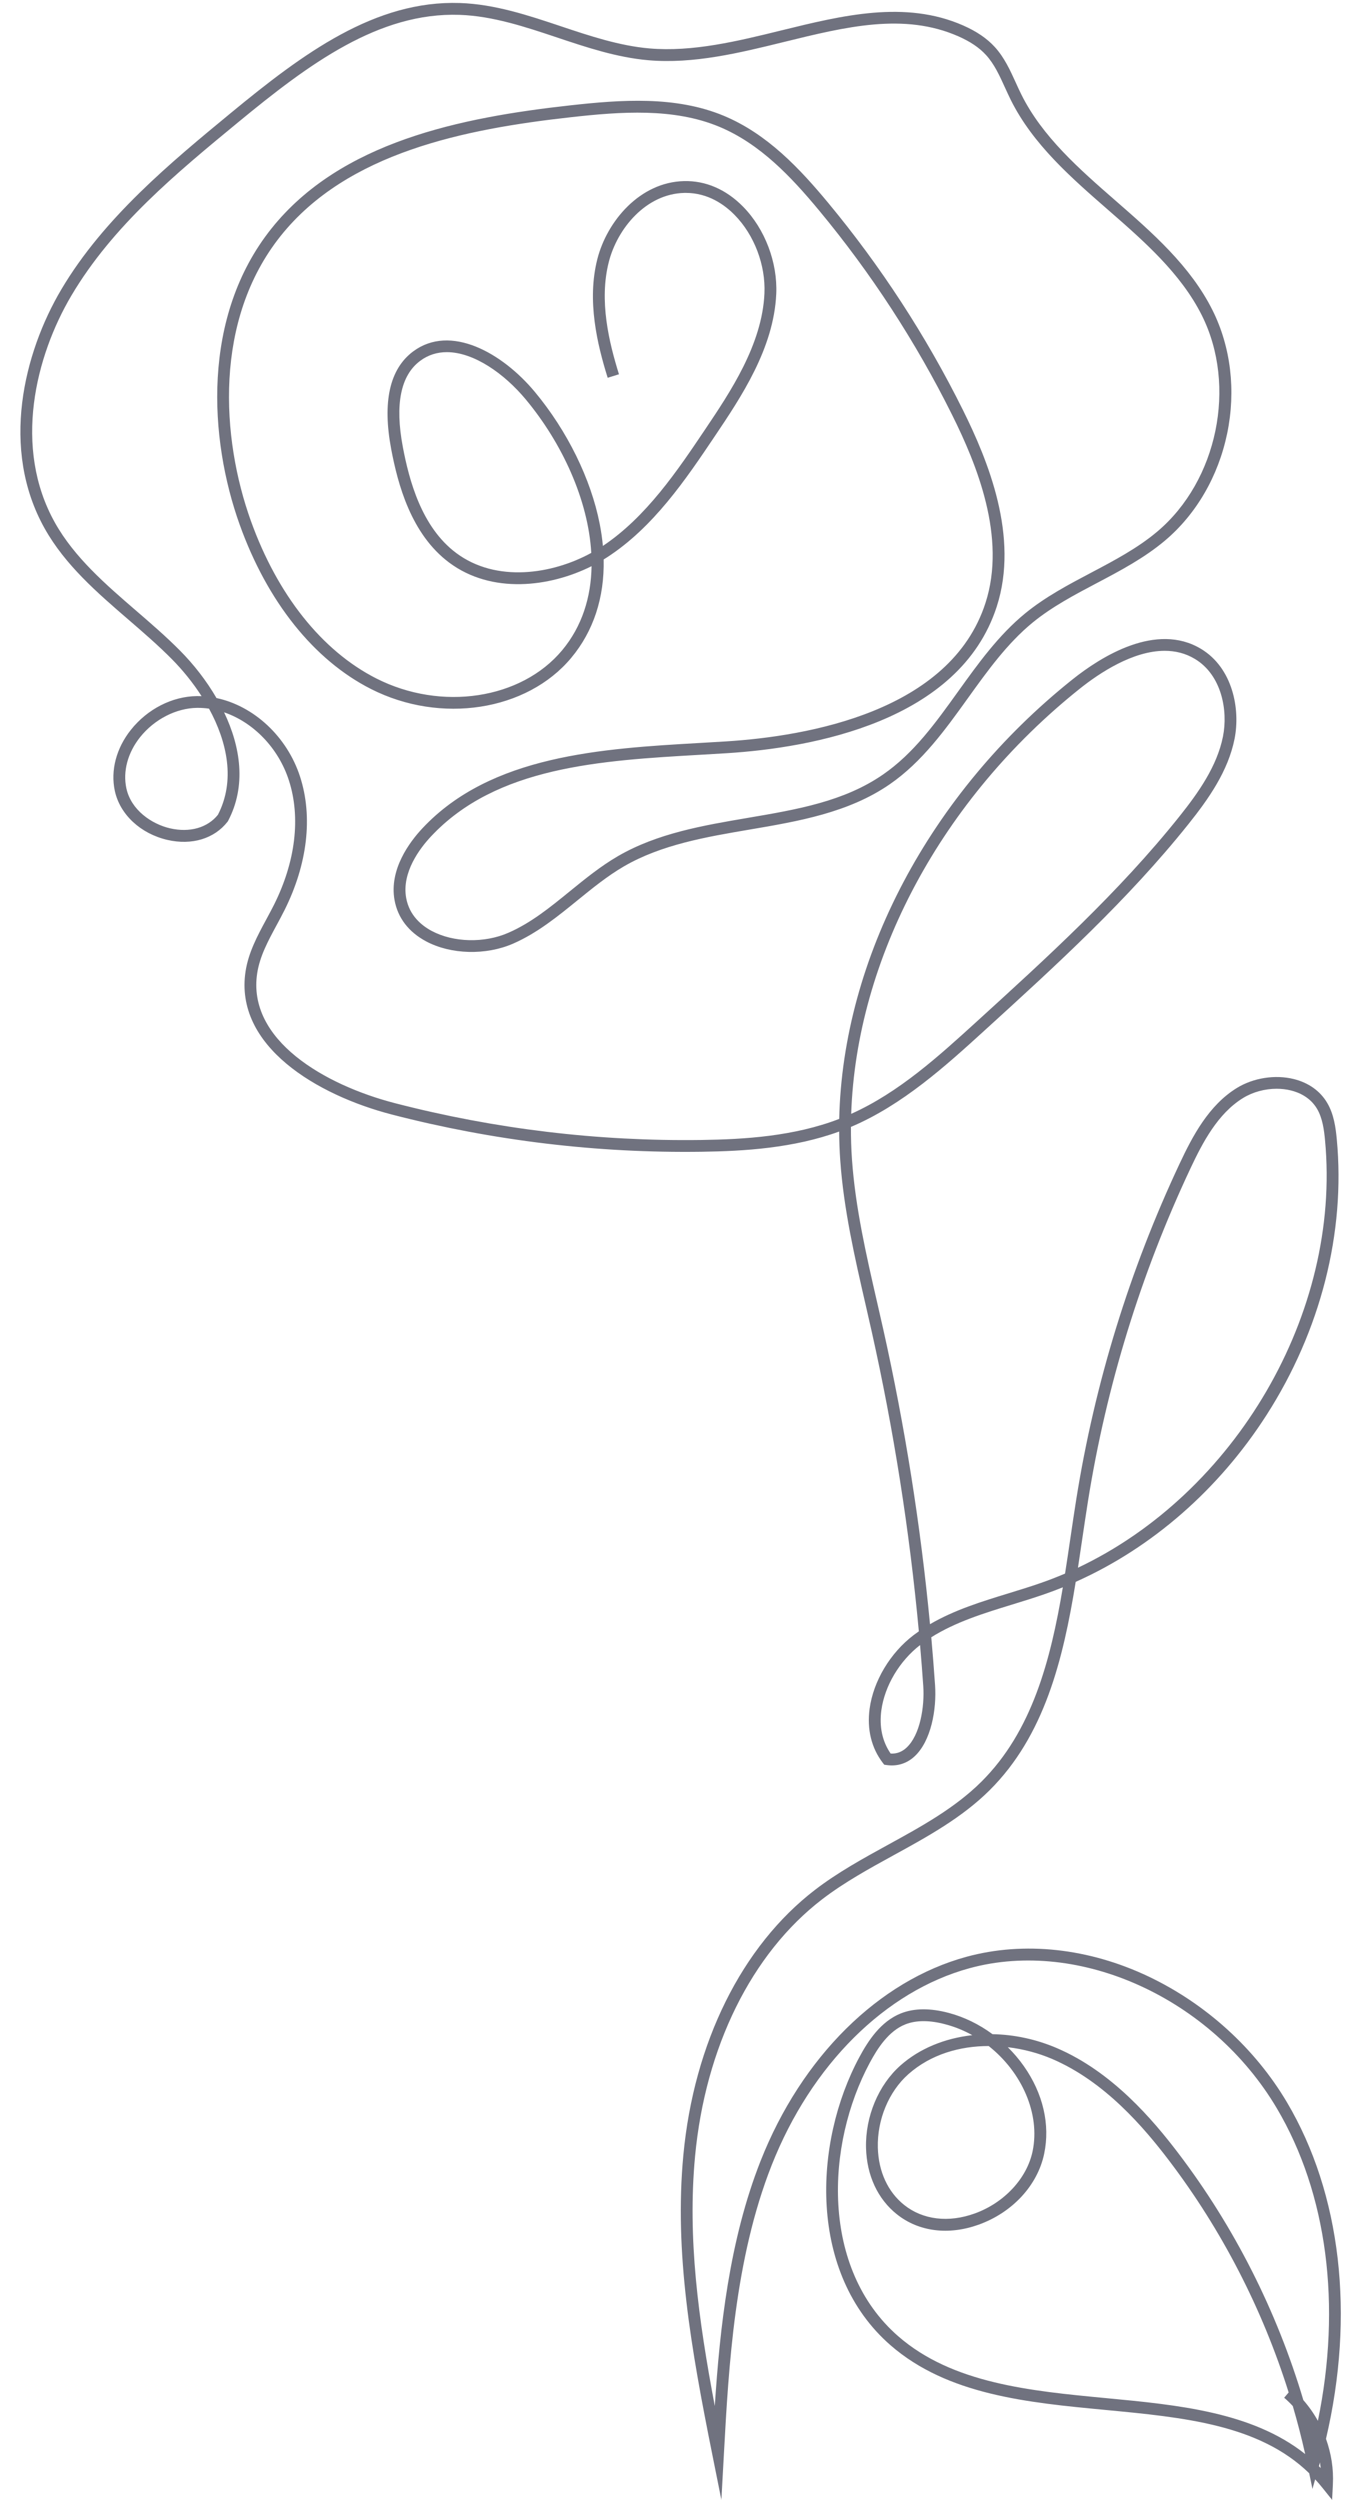 <?xml version="1.0" encoding="UTF-8" standalone="no"?><svg xmlns="http://www.w3.org/2000/svg" xmlns:xlink="http://www.w3.org/1999/xlink" fill="#70727f" height="1399" preserveAspectRatio="xMidYMid meet" version="1" viewBox="-11.4 -1.6 758.4 1399.0" width="758.4" zoomAndPan="magnify"><g id="change1_1"><path d="M734.19,1397.43l-5.43-6.77c-1.31-1.64-2.67-3.21-4.06-4.71l-1.52,5.35l-1.81-8.77c-28.12-27.27-70.1-31.26-114.33-35.46 c-43.3-4.11-88.08-8.36-120.04-36.21c-46.06-40.14-43.33-113.04-17.38-161.27c4.85-9,11.87-19.92,23.26-24.44 c7.38-2.93,16.4-3.01,26.81-0.23c8.65,2.31,16.98,6.4,24.43,11.89c11.96,0.2,24.28,2.76,35.99,7.78 c30.93,13.25,53.6,39.9,67.97,58.79c31.36,41.25,55.23,88.47,70.02,138.23c3.11,3.55,5.83,7.44,8.13,11.58 c13.3-64.54,5.25-127.25-23-174.93c-36.41-61.47-110.3-95.17-171.88-78.4c-47.24,12.87-88.68,54.1-110.85,110.29 c-20.76,52.62-24.06,112.85-26.71,161.25l-1.43,26.03l-5.12-25.56c-11.87-59.21-21.29-112.67-16.17-167.33 c5.89-62.91,32.73-117.02,73.62-148.45c12.8-9.84,27.17-17.72,41.07-25.35c18.32-10.05,37.26-20.44,52.09-35.19 c28.4-28.23,38.76-67.93,45.63-108.84c-3.29,1.33-6.61,2.59-9.96,3.75c-6.08,2.12-12.37,4.05-18.44,5.92 c-15.57,4.78-31.61,9.7-45.24,18.3c0.8,8.94,1.51,17.87,2.12,26.81c0.94,13.66-2.24,31.27-11.46,39.83 c-4.36,4.04-9.78,5.72-15.66,4.87l-1.34-0.19l-0.82-1.07c-6.36-8.32-8.9-18.79-7.35-30.27c2.09-15.45,11.51-31.22,24.59-41.16 c0.97-0.74,1.96-1.45,2.96-2.15c-5.21-56.3-14.05-112.55-26.35-167.62c-1.15-5.15-2.33-10.29-3.51-15.43 c-6.02-26.21-12.24-53.32-14.14-80.67c-0.37-5.31-0.57-10.63-0.6-15.98c-25.63,9.33-53.16,10.98-76.96,11.32 c-58.44,0.83-116.75-6.18-173.33-20.82c-41.84-10.82-88.41-38.33-81.94-80.22c1.63-10.55,6.69-19.93,11.59-29 c1.46-2.7,2.97-5.5,4.35-8.25c12.04-24.11,14.99-48.8,8.31-69.52c-5.89-18.28-20.02-32.6-36.28-38.12 c9.25,19.35,12.56,41.13,2.26,60.73l-0.32,0.5c-7.44,9.51-20.01,13.31-33.63,10.18c-15.07-3.47-26.64-14.25-29.47-27.47 c-2.46-11.45,0.83-23.9,9.01-34.16c9.28-11.64,23.08-18.69,36.92-18.87c0.87-0.01,1.75,0,2.63,0.04 c-4.93-7.68-10.69-14.71-16.59-20.68c-7.66-7.74-16.17-15.09-24.41-22.2c-17.38-15-35.36-30.5-46.83-50.97 c-25.01-44.63-11.63-98.29,9.24-133.61c23.76-40.23,61.64-71.43,95.05-98.97c40.44-33.32,80.64-63.09,128.2-61.48 c19.55,0.67,38.3,6.94,56.44,13.01c16.05,5.37,32.64,10.92,49.45,12.39c24.32,2.13,49.6-4.08,74.05-10.09 c34.02-8.36,69.2-17.01,101.64-2.76c7.53,3.31,13.32,7.25,17.71,12.05c5.36,5.86,8.61,13.02,11.76,19.94 c1.02,2.25,2.08,4.57,3.18,6.78c11.78,23.63,32.58,41.77,52.7,59.32c20.59,17.96,41.89,36.53,54.26,61.32 c10.23,20.5,13.14,44.97,8.19,68.9c-4.95,23.94-17.32,45.25-34.84,60.01c-11.58,9.75-25.08,16.88-38.14,23.77 c-12.32,6.5-25.06,13.22-35.85,22.04c-14.27,11.67-25.45,27.25-36.26,42.31c-12.59,17.54-25.6,35.68-43.75,48.22 c-23.09,15.95-51.24,20.74-78.47,25.37c-24.23,4.12-49.28,8.38-70.27,20.55c-9.21,5.34-17.76,12.3-26.04,19.03 c-11.1,9.03-22.57,18.36-36.06,24.25c-15.23,6.65-34.81,6.14-48.7-1.28c-9.77-5.21-15.88-13.2-17.66-23.1 c-3.09-17.13,8.43-32.5,15.57-40.13c38.41-41.05,100.62-44.64,155.5-47.81c4.87-0.28,9.72-0.56,14.51-0.86 c45.8-2.88,125.56-16.78,145.17-77.45c11.89-36.78-4.93-77.64-18.62-105.17c-20.31-40.87-45.38-79.41-74.52-114.53 c-15.52-18.71-33.03-37.34-55.92-46.85c-25.48-10.59-54.94-8.44-82.94-5.32c-59.41,6.62-125.18,19.69-162.51,66.48 c-37.53,47.05-33.23,113.14-16.69,159.31c14.87,41.49,39.8,72.84,70.22,88.29c36.4,18.48,81.13,11.71,104.04-15.75 c11.19-13.42,16.19-29.75,16.48-47.07c-23.59,11.81-55.96,15.68-79.66-1.97c-21.4-15.95-28.79-43.91-32.5-63.56 c-4.97-26.42-0.87-44.78,12.21-54.59c20.9-15.67,50.01,0.73,68.21,22.61c18.13,21.8,31.36,48.69,36.28,73.79 c0.82,4.21,1.42,8.34,1.79,12.39c24.32-16.25,41.7-42.11,57.07-64.97c14.29-21.25,32.06-47.69,33.35-76.32 c0.71-15.88-5.66-32.7-16.65-43.9c-5.57-5.69-14.8-12.38-27.36-12.38c-0.29,0-0.59,0-0.89,0.01 c-21.38,0.53-37.42,19.85-42.21,38.65c-5.54,21.72,0.13,44.99,5.69,62.84l-6.32,1.97c-5.82-18.68-11.73-43.11-5.78-66.44 c5.41-21.22,23.79-43.02,48.46-43.64c12.15-0.31,23.64,4.66,33.14,14.35c12.23,12.47,19.33,31.18,18.53,48.83 c-1.37,30.48-19.72,57.78-34.47,79.72c-16.01,23.81-34.14,50.79-60.3,67.71c-0.6,0.39-1.21,0.77-1.83,1.15 c0.46,21.33-5.68,40.11-18.15,55.06c-24.84,29.77-73.04,37.26-112.12,17.41c-31.93-16.21-58.01-48.87-73.45-91.96 c-17.15-47.85-21.49-116.5,17.75-165.68c38.84-48.69,106.2-62.17,166.96-68.94c28.85-3.21,59.28-5.41,86.21,5.79 c24.22,10.07,42.41,29.38,58.47,48.74c29.46,35.52,54.81,74.49,75.35,115.81c14.2,28.57,31.62,71.08,18.99,110.16 c-20.82,64.41-103.58,79.04-151.06,82.03c-4.8,0.3-9.66,0.58-14.54,0.86c-56.26,3.24-114.45,6.6-151.05,45.72 c-6.29,6.72-16.46,20.14-13.89,34.43c1.78,9.9,8.74,15.49,14.26,18.44c12.2,6.51,29.45,6.94,42.93,1.05 c12.66-5.52,23.28-14.17,34.52-23.32c8.47-6.89,17.23-14.02,26.9-19.62c22.02-12.77,47.67-17.13,72.48-21.35 c27.74-4.72,53.94-9.17,75.82-24.29c17.21-11.89,29.31-28.76,42.13-46.63c11.06-15.41,22.5-31.35,37.45-43.58 c11.3-9.24,24.34-16.12,36.95-22.77c12.75-6.73,25.94-13.68,36.96-22.98c33.68-28.38,44.66-81.48,24.99-120.89 c-11.79-23.62-32.58-41.75-52.69-59.28c-20.6-17.97-41.91-36.54-54.28-61.35c-1.15-2.31-2.23-4.69-3.28-6.99 c-3.07-6.75-5.97-13.12-10.62-18.21c-3.75-4.1-8.82-7.52-15.49-10.45c-30.37-13.35-62.93-5.34-97.39,3.13 c-24.97,6.14-50.79,12.49-76.21,10.25c-17.59-1.54-34.56-7.22-50.97-12.71c-17.69-5.92-35.97-12.03-54.56-12.67 c-45.2-1.55-84.34,27.49-123.77,59.97c-34.61,28.51-70.39,58-93.56,97.22c-19.93,33.74-32.8,84.82-9.16,127.01 c10.9,19.45,28.43,34.57,45.38,49.2c8.33,7.19,16.95,14.62,24.79,22.55c7.37,7.45,14.51,16.48,20.25,26.39 c20.82,4.38,39.54,21.52,46.81,44.1c7.21,22.38,4.12,48.84-8.69,74.51c-1.42,2.85-2.96,5.69-4.44,8.44 c-4.85,8.97-9.42,17.44-10.88,26.86c-5.8,37.52,37.89,62.67,77.05,72.8c56.01,14.49,113.72,21.42,171.58,20.61 c23.97-0.34,51.76-2.02,77.11-11.79c1.97-89.62,50.54-182.07,130.54-245.93c16.15-12.89,46.98-32.25,72.05-17.07 c17.61,10.66,22.03,33.57,18.68,50.34c-3.59,18.01-14.52,33.56-25.8,47.67c-33.91,42.46-74.62,79.53-113.99,115.38 c-21.54,19.62-45.9,41.79-74.92,54.09c-0.03,6.06,0.16,12.1,0.58,18.12c1.86,26.84,8.03,53.69,13.99,79.65 c1.18,5.16,2.37,10.31,3.52,15.47c12.12,54.24,20.89,109.61,26.17,165.06c13.65-7.99,29.02-12.7,43.98-17.29 c6.02-1.85,12.24-3.76,18.2-5.84c4.53-1.58,9-3.32,13.4-5.2c1.08-6.8,2.08-13.62,3.08-20.41c1.03-6.98,2.09-14.2,3.21-21.19 c10.37-65.03,29.83-128.23,57.85-187.84c7.23-15.39,16.27-32.62,31.99-42.3c9.24-5.69,21.44-7.61,31.85-5.03 c8.34,2.07,14.82,6.69,18.76,13.37c3.77,6.4,4.74,13.83,5.35,20.29c4.94,52.34-9.03,107.18-39.34,154.42 c-26.76,41.72-64.22,74.33-106.78,93.32c-7.04,43.42-17.42,86.03-48.18,116.61c-15.5,15.41-34.86,26.03-53.58,36.3 c-13.68,7.51-27.83,15.27-40.22,24.79c-39.44,30.31-65.35,82.73-71.07,143.81c-4.29,45.81,1.85,91.03,11.04,139.71 c2.82-43.4,8.12-92.75,25.64-137.15c22.93-58.13,66.02-100.84,115.27-114.25c32.23-8.78,68.42-4.85,101.89,11.06 c32.09,15.26,59.59,40.24,77.43,70.36c30.36,51.25,38.1,119.17,21.86,188.36c2.94,8.17,4.32,16.89,3.86,25.52L734.19,1397.43z M726.79,1378.6c0.34,0.33,0.68,0.68,1.02,1.02c-0.11-1.05-0.25-2.1-0.41-3.15c-0.17,0.62-0.34,1.23-0.52,1.85L726.79,1378.6z M505.53,1129.52c-3.78,0-7.19,0.6-10.2,1.79c-9.4,3.73-15.56,13.41-19.87,21.42c-24.74,45.97-27.57,115.26,15.9,153.14 c30.36,26.45,74.06,30.6,116.32,34.61c40.28,3.82,81.73,7.76,111.43,31.3c-2.01-9.02-4.32-17.99-6.93-26.87 c-1.51-1.64-3.13-3.2-4.83-4.65l2.52-2.95c-14.67-46.72-37.47-91.02-67.05-129.92c-13.91-18.3-35.82-44.08-65.3-56.71 c-7.49-3.21-16-5.54-24.86-6.59c3.3,3.25,6.32,6.79,8.99,10.59c10.76,15.28,14.8,32.7,11.38,49.05 c-3.69,17.65-17.73,32.85-36.62,39.66c-16.86,6.08-33.56,3.97-45.82-5.79c-10.73-8.55-16.86-21.73-17.27-37.11 c-0.46-17.55,6.94-35.26,19.3-46.21c10.72-9.5,24.87-15.22,40.19-16.92c-4.63-2.58-9.6-4.62-14.81-6.01 C513.48,1130.12,509.32,1129.52,505.53,1129.52z M541.97,1143.44c-16.04,0.02-32.31,4.55-44.97,15.77 c-10.94,9.7-17.48,25.44-17.07,41.08c0.35,13.4,5.6,24.8,14.77,32.11c10.42,8.3,24.8,10.03,39.45,4.75 c16.5-5.95,29.21-19.6,32.39-34.78C570.97,1181.15,560.32,1157.91,541.97,1143.44z M487.11,979.76c3.4,0.18,6.29-0.91,8.88-3.31 c7.58-7.03,10.16-22.82,9.36-34.51c-0.53-7.63-1.12-15.27-1.78-22.9c-11.54,8.93-19.83,22.87-21.67,36.49 C480.65,964.71,482.45,973.06,487.11,979.76z M703.14,607.71c-6.57,0-13.31,1.81-18.81,5.19c-14.17,8.72-22.64,24.95-29.47,39.48 c-27.75,59.04-47.03,121.65-57.3,186.06c-1.11,6.95-2.17,14.15-3.2,21.11c-0.79,5.39-1.59,10.79-2.42,16.2 c87.84-41.53,147.42-142.31,138.28-239.25c-0.54-5.75-1.38-12.33-4.46-17.55c-3.81-6.46-10.07-9.17-14.65-10.3 C708.55,608.02,705.86,607.71,703.14,607.71z M640.47,362.62c-17.74,0-36.35,12.3-47.48,21.18 c-77.61,61.96-125.07,151.19-127.97,237.96c26.72-12,48.86-32.17,70.32-51.71c39.18-35.67,79.69-72.56,113.28-114.61 c10.75-13.46,21.16-28.22,24.48-44.84c2.91-14.57-0.74-34.37-15.62-43.38C652.11,363.96,646.34,362.62,640.47,362.62z M99.42,394.55c-0.18,0-0.37,0-0.55,0c-11.7,0.15-23.89,6.43-31.83,16.37c-6.94,8.7-9.75,19.14-7.71,28.64 c2.62,12.19,14.18,20.04,24.48,22.41c10.94,2.52,20.91-0.31,26.75-7.57c9.85-19.03,5.27-40.64-4.97-59.41 C103.54,394.7,101.48,394.55,99.42,394.55z M238.7,195.48c-5.34,0-10.43,1.49-14.98,4.91c-10.89,8.16-14.14,24.34-9.67,48.06 c3.5,18.56,10.4,44.91,29.94,59.47c22.38,16.67,53.65,11.91,75.55-0.1c-1.72-29.69-16.32-61.42-36.67-85.89 C270.85,207.48,253.82,195.48,238.7,195.48z"/></g></svg>